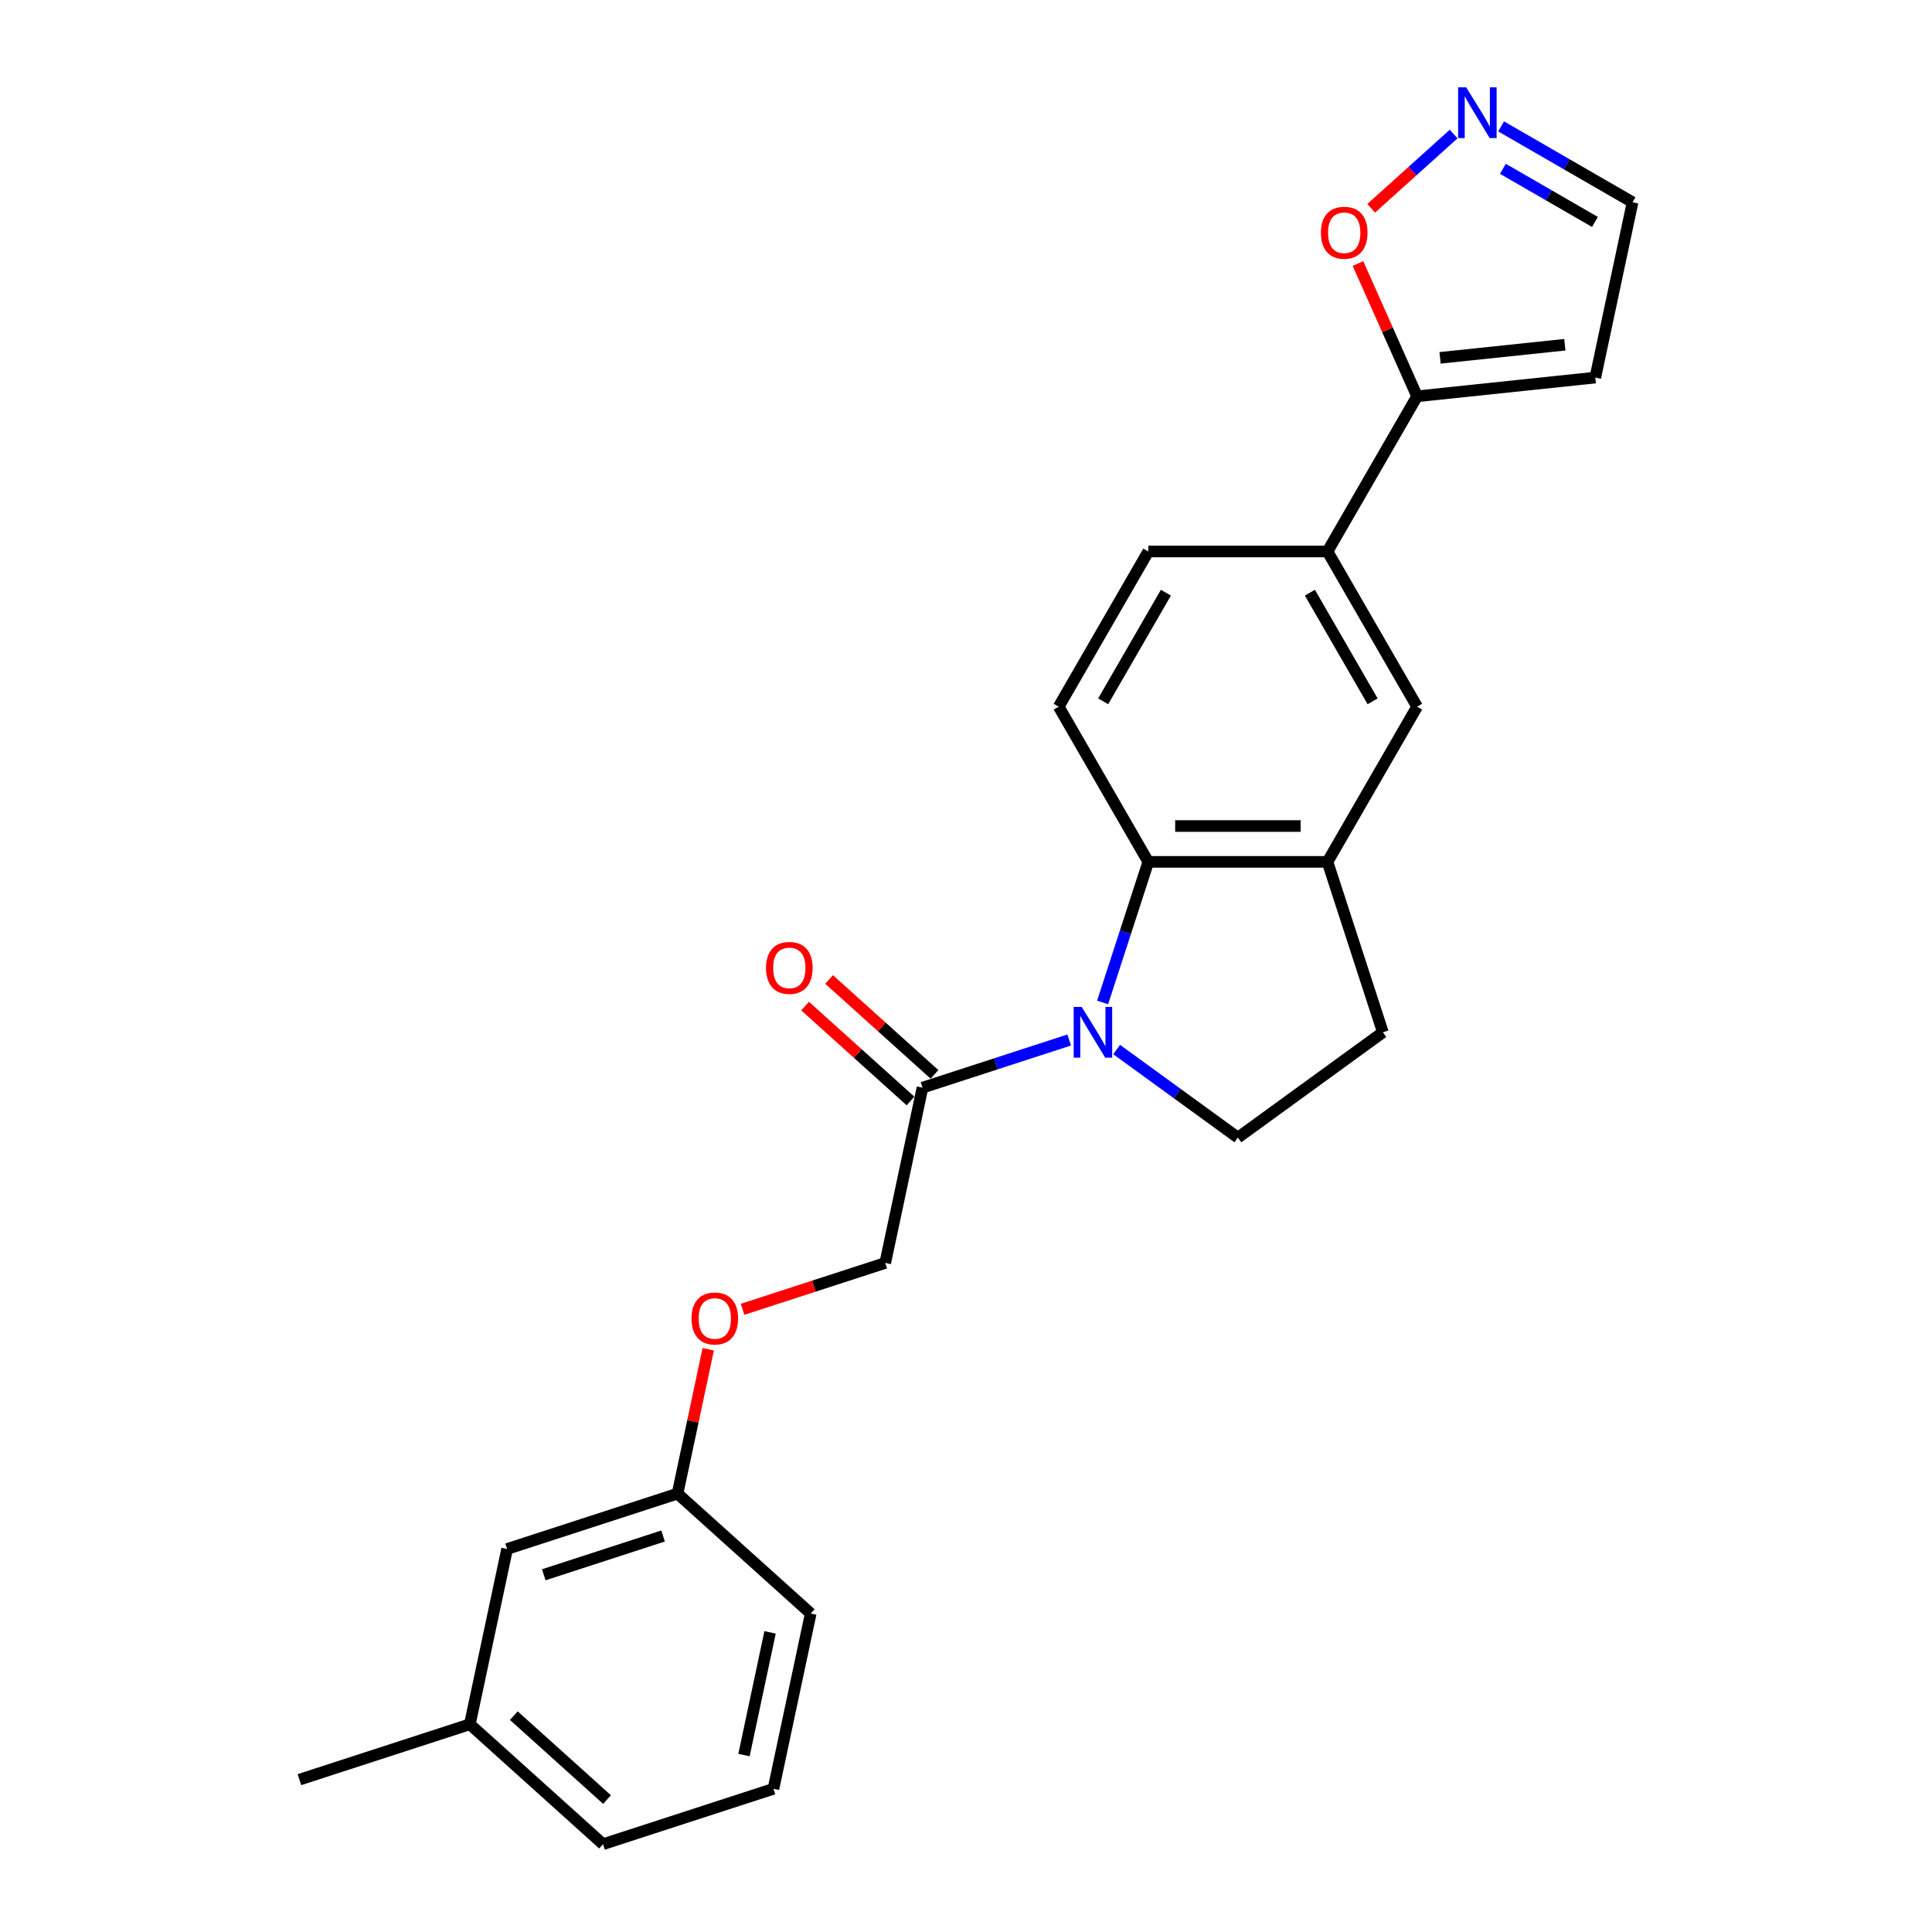 <?xml version='1.0' encoding='iso-8859-1'?>
<svg version='1.1' baseProfile='full'
              xmlns='http://www.w3.org/2000/svg'
                      xmlns:rdkit='http://www.rdkit.org/xml'
                      xmlns:xlink='http://www.w3.org/1999/xlink'
                  xml:space='preserve'
width='1000px' height='1000px' viewBox='0 0 1000 1000'>
<!-- END OF HEADER -->
<rect style='opacity:1.0;fill:#FFFFFF;stroke:none' width='1000' height='1000' x='0' y='0'> </rect>
<path class='bond-0' d='M 570.714,518.863 L 582.534,482.483' style='fill:none;fill-rule:evenodd;stroke:#0000FF;stroke-width:6px;stroke-linecap:butt;stroke-linejoin:miter;stroke-opacity:1' />
<path class='bond-0' d='M 582.534,482.483 L 594.355,446.103' style='fill:none;fill-rule:evenodd;stroke:#000000;stroke-width:6px;stroke-linecap:butt;stroke-linejoin:miter;stroke-opacity:1' />
<path class='bond-1' d='M 553.412,538.306 L 515.446,550.642' style='fill:none;fill-rule:evenodd;stroke:#0000FF;stroke-width:6px;stroke-linecap:butt;stroke-linejoin:miter;stroke-opacity:1' />
<path class='bond-1' d='M 515.446,550.642 L 477.479,562.978' style='fill:none;fill-rule:evenodd;stroke:#000000;stroke-width:6px;stroke-linecap:butt;stroke-linejoin:miter;stroke-opacity:1' />
<path class='bond-5' d='M 577.973,543.238 L 609.353,566.037' style='fill:none;fill-rule:evenodd;stroke:#0000FF;stroke-width:6px;stroke-linecap:butt;stroke-linejoin:miter;stroke-opacity:1' />
<path class='bond-5' d='M 609.353,566.037 L 640.732,588.835' style='fill:none;fill-rule:evenodd;stroke:#000000;stroke-width:6px;stroke-linecap:butt;stroke-linejoin:miter;stroke-opacity:1' />
<path class='bond-2' d='M 594.355,446.103 L 687.108,446.103' style='fill:none;fill-rule:evenodd;stroke:#000000;stroke-width:6px;stroke-linecap:butt;stroke-linejoin:miter;stroke-opacity:1' />
<path class='bond-2' d='M 608.268,427.552 L 673.195,427.552' style='fill:none;fill-rule:evenodd;stroke:#000000;stroke-width:6px;stroke-linecap:butt;stroke-linejoin:miter;stroke-opacity:1' />
<path class='bond-9' d='M 594.355,446.103 L 547.979,365.776' style='fill:none;fill-rule:evenodd;stroke:#000000;stroke-width:6px;stroke-linecap:butt;stroke-linejoin:miter;stroke-opacity:1' />
<path class='bond-13' d='M 477.479,562.978 L 458.195,653.704' style='fill:none;fill-rule:evenodd;stroke:#000000;stroke-width:6px;stroke-linecap:butt;stroke-linejoin:miter;stroke-opacity:1' />
<path class='bond-14' d='M 483.686,556.085 L 456.41,531.526' style='fill:none;fill-rule:evenodd;stroke:#000000;stroke-width:6px;stroke-linecap:butt;stroke-linejoin:miter;stroke-opacity:1' />
<path class='bond-14' d='M 456.41,531.526 L 429.134,506.966' style='fill:none;fill-rule:evenodd;stroke:#FF0000;stroke-width:6px;stroke-linecap:butt;stroke-linejoin:miter;stroke-opacity:1' />
<path class='bond-14' d='M 471.273,569.871 L 443.997,545.312' style='fill:none;fill-rule:evenodd;stroke:#000000;stroke-width:6px;stroke-linecap:butt;stroke-linejoin:miter;stroke-opacity:1' />
<path class='bond-14' d='M 443.997,545.312 L 416.721,520.752' style='fill:none;fill-rule:evenodd;stroke:#FF0000;stroke-width:6px;stroke-linecap:butt;stroke-linejoin:miter;stroke-opacity:1' />
<path class='bond-7' d='M 687.108,446.103 L 733.485,365.776' style='fill:none;fill-rule:evenodd;stroke:#000000;stroke-width:6px;stroke-linecap:butt;stroke-linejoin:miter;stroke-opacity:1' />
<path class='bond-24' d='M 687.108,446.103 L 715.771,534.316' style='fill:none;fill-rule:evenodd;stroke:#000000;stroke-width:6px;stroke-linecap:butt;stroke-linejoin:miter;stroke-opacity:1' />
<path class='bond-3' d='M 733.485,205.123 L 687.108,285.449' style='fill:none;fill-rule:evenodd;stroke:#000000;stroke-width:6px;stroke-linecap:butt;stroke-linejoin:miter;stroke-opacity:1' />
<path class='bond-8' d='M 733.485,205.123 L 718.186,170.76' style='fill:none;fill-rule:evenodd;stroke:#000000;stroke-width:6px;stroke-linecap:butt;stroke-linejoin:miter;stroke-opacity:1' />
<path class='bond-8' d='M 718.186,170.76 L 702.886,136.398' style='fill:none;fill-rule:evenodd;stroke:#FF0000;stroke-width:6px;stroke-linecap:butt;stroke-linejoin:miter;stroke-opacity:1' />
<path class='bond-10' d='M 733.485,205.123 L 825.73,195.428' style='fill:none;fill-rule:evenodd;stroke:#000000;stroke-width:6px;stroke-linecap:butt;stroke-linejoin:miter;stroke-opacity:1' />
<path class='bond-10' d='M 745.383,185.22 L 809.954,178.433' style='fill:none;fill-rule:evenodd;stroke:#000000;stroke-width:6px;stroke-linecap:butt;stroke-linejoin:miter;stroke-opacity:1' />
<path class='bond-4' d='M 752.407,69.382 L 731.065,88.599' style='fill:none;fill-rule:evenodd;stroke:#0000FF;stroke-width:6px;stroke-linecap:butt;stroke-linejoin:miter;stroke-opacity:1' />
<path class='bond-4' d='M 731.065,88.599 L 709.722,107.816' style='fill:none;fill-rule:evenodd;stroke:#FF0000;stroke-width:6px;stroke-linecap:butt;stroke-linejoin:miter;stroke-opacity:1' />
<path class='bond-27' d='M 776.968,65.415 L 810.991,85.058' style='fill:none;fill-rule:evenodd;stroke:#0000FF;stroke-width:6px;stroke-linecap:butt;stroke-linejoin:miter;stroke-opacity:1' />
<path class='bond-27' d='M 810.991,85.058 L 845.014,104.701' style='fill:none;fill-rule:evenodd;stroke:#000000;stroke-width:6px;stroke-linecap:butt;stroke-linejoin:miter;stroke-opacity:1' />
<path class='bond-27' d='M 777.9,87.373 L 801.716,101.123' style='fill:none;fill-rule:evenodd;stroke:#0000FF;stroke-width:6px;stroke-linecap:butt;stroke-linejoin:miter;stroke-opacity:1' />
<path class='bond-27' d='M 801.716,101.123 L 825.532,114.874' style='fill:none;fill-rule:evenodd;stroke:#000000;stroke-width:6px;stroke-linecap:butt;stroke-linejoin:miter;stroke-opacity:1' />
<path class='bond-11' d='M 640.732,588.835 L 715.771,534.316' style='fill:none;fill-rule:evenodd;stroke:#000000;stroke-width:6px;stroke-linecap:butt;stroke-linejoin:miter;stroke-opacity:1' />
<path class='bond-6' d='M 687.108,285.449 L 594.355,285.449' style='fill:none;fill-rule:evenodd;stroke:#000000;stroke-width:6px;stroke-linecap:butt;stroke-linejoin:miter;stroke-opacity:1' />
<path class='bond-25' d='M 687.108,285.449 L 733.485,365.776' style='fill:none;fill-rule:evenodd;stroke:#000000;stroke-width:6px;stroke-linecap:butt;stroke-linejoin:miter;stroke-opacity:1' />
<path class='bond-25' d='M 677.999,306.774 L 710.463,363.002' style='fill:none;fill-rule:evenodd;stroke:#000000;stroke-width:6px;stroke-linecap:butt;stroke-linejoin:miter;stroke-opacity:1' />
<path class='bond-12' d='M 547.979,365.776 L 594.355,285.449' style='fill:none;fill-rule:evenodd;stroke:#000000;stroke-width:6px;stroke-linecap:butt;stroke-linejoin:miter;stroke-opacity:1' />
<path class='bond-12' d='M 571,363.002 L 603.464,306.774' style='fill:none;fill-rule:evenodd;stroke:#000000;stroke-width:6px;stroke-linecap:butt;stroke-linejoin:miter;stroke-opacity:1' />
<path class='bond-15' d='M 825.73,195.428 L 845.014,104.701' style='fill:none;fill-rule:evenodd;stroke:#000000;stroke-width:6px;stroke-linecap:butt;stroke-linejoin:miter;stroke-opacity:1' />
<path class='bond-16' d='M 458.195,653.704 L 421.277,665.7' style='fill:none;fill-rule:evenodd;stroke:#000000;stroke-width:6px;stroke-linecap:butt;stroke-linejoin:miter;stroke-opacity:1' />
<path class='bond-16' d='M 421.277,665.7 L 384.358,677.695' style='fill:none;fill-rule:evenodd;stroke:#FF0000;stroke-width:6px;stroke-linecap:butt;stroke-linejoin:miter;stroke-opacity:1' />
<path class='bond-17' d='M 366.579,698.376 L 358.638,735.734' style='fill:none;fill-rule:evenodd;stroke:#FF0000;stroke-width:6px;stroke-linecap:butt;stroke-linejoin:miter;stroke-opacity:1' />
<path class='bond-17' d='M 358.638,735.734 L 350.697,773.093' style='fill:none;fill-rule:evenodd;stroke:#000000;stroke-width:6px;stroke-linecap:butt;stroke-linejoin:miter;stroke-opacity:1' />
<path class='bond-18' d='M 350.697,773.093 L 262.484,801.755' style='fill:none;fill-rule:evenodd;stroke:#000000;stroke-width:6px;stroke-linecap:butt;stroke-linejoin:miter;stroke-opacity:1' />
<path class='bond-18' d='M 343.198,795.035 L 281.448,815.099' style='fill:none;fill-rule:evenodd;stroke:#000000;stroke-width:6px;stroke-linecap:butt;stroke-linejoin:miter;stroke-opacity:1' />
<path class='bond-21' d='M 350.697,773.093 L 419.626,835.157' style='fill:none;fill-rule:evenodd;stroke:#000000;stroke-width:6px;stroke-linecap:butt;stroke-linejoin:miter;stroke-opacity:1' />
<path class='bond-19' d='M 262.484,801.755 L 243.199,892.482' style='fill:none;fill-rule:evenodd;stroke:#000000;stroke-width:6px;stroke-linecap:butt;stroke-linejoin:miter;stroke-opacity:1' />
<path class='bond-23' d='M 243.199,892.482 L 154.986,921.144' style='fill:none;fill-rule:evenodd;stroke:#000000;stroke-width:6px;stroke-linecap:butt;stroke-linejoin:miter;stroke-opacity:1' />
<path class='bond-26' d='M 243.199,892.482 L 312.128,954.545' style='fill:none;fill-rule:evenodd;stroke:#000000;stroke-width:6px;stroke-linecap:butt;stroke-linejoin:miter;stroke-opacity:1' />
<path class='bond-26' d='M 265.951,888.005 L 314.202,931.45' style='fill:none;fill-rule:evenodd;stroke:#000000;stroke-width:6px;stroke-linecap:butt;stroke-linejoin:miter;stroke-opacity:1' />
<path class='bond-20' d='M 400.342,925.883 L 419.626,835.157' style='fill:none;fill-rule:evenodd;stroke:#000000;stroke-width:6px;stroke-linecap:butt;stroke-linejoin:miter;stroke-opacity:1' />
<path class='bond-20' d='M 385.089,908.417 L 398.588,844.909' style='fill:none;fill-rule:evenodd;stroke:#000000;stroke-width:6px;stroke-linecap:butt;stroke-linejoin:miter;stroke-opacity:1' />
<path class='bond-22' d='M 400.342,925.883 L 312.128,954.545' style='fill:none;fill-rule:evenodd;stroke:#000000;stroke-width:6px;stroke-linecap:butt;stroke-linejoin:miter;stroke-opacity:1' />
<path  class='atom-0' d='M 559.887 521.182
L 568.494 535.095
Q 569.347 536.468, 570.72 538.954
Q 572.093 541.439, 572.167 541.588
L 572.167 521.182
L 575.655 521.182
L 575.655 547.45
L 572.056 547.45
L 562.818 532.238
Q 561.742 530.457, 560.591 528.417
Q 559.478 526.376, 559.145 525.746
L 559.145 547.45
L 555.731 547.45
L 555.731 521.182
L 559.887 521.182
' fill='#0000FF'/>
<path  class='atom-5' d='M 758.881 45.191
L 767.489 59.104
Q 768.342 60.477, 769.715 62.962
Q 771.088 65.448, 771.162 65.597
L 771.162 45.191
L 774.649 45.191
L 774.649 71.459
L 771.051 71.459
L 761.812 56.247
Q 760.736 54.466, 759.586 52.426
Q 758.473 50.385, 758.139 49.754
L 758.139 71.459
L 754.726 71.459
L 754.726 45.191
L 758.881 45.191
' fill='#0000FF'/>
<path  class='atom-9' d='M 683.701 120.463
Q 683.701 114.156, 686.817 110.631
Q 689.934 107.106, 695.759 107.106
Q 701.584 107.106, 704.7 110.631
Q 707.817 114.156, 707.817 120.463
Q 707.817 126.844, 704.663 130.48
Q 701.509 134.079, 695.759 134.079
Q 689.971 134.079, 686.817 130.48
Q 683.701 126.881, 683.701 120.463
M 695.759 131.111
Q 699.766 131.111, 701.918 128.44
Q 704.107 125.731, 704.107 120.463
Q 704.107 115.306, 701.918 112.709
Q 699.766 110.075, 695.759 110.075
Q 691.752 110.075, 689.563 112.672
Q 687.411 115.269, 687.411 120.463
Q 687.411 125.768, 689.563 128.44
Q 691.752 131.111, 695.759 131.111
' fill='#FF0000'/>
<path  class='atom-15' d='M 396.493 500.988
Q 396.493 494.681, 399.609 491.157
Q 402.726 487.632, 408.55 487.632
Q 414.375 487.632, 417.492 491.157
Q 420.608 494.681, 420.608 500.988
Q 420.608 507.37, 417.455 511.006
Q 414.301 514.605, 408.55 514.605
Q 402.763 514.605, 399.609 511.006
Q 396.493 507.407, 396.493 500.988
M 408.55 511.637
Q 412.557 511.637, 414.709 508.965
Q 416.898 506.257, 416.898 500.988
Q 416.898 495.831, 414.709 493.234
Q 412.557 490.6, 408.55 490.6
Q 404.544 490.6, 402.355 493.197
Q 400.203 495.794, 400.203 500.988
Q 400.203 506.294, 402.355 508.965
Q 404.544 511.637, 408.55 511.637
' fill='#FF0000'/>
<path  class='atom-17' d='M 357.924 682.441
Q 357.924 676.134, 361.04 672.609
Q 364.157 669.085, 369.982 669.085
Q 375.806 669.085, 378.923 672.609
Q 382.039 676.134, 382.039 682.441
Q 382.039 688.822, 378.886 692.458
Q 375.732 696.057, 369.982 696.057
Q 364.194 696.057, 361.04 692.458
Q 357.924 688.859, 357.924 682.441
M 369.982 693.089
Q 373.988 693.089, 376.14 690.418
Q 378.329 687.709, 378.329 682.441
Q 378.329 677.284, 376.14 674.687
Q 373.988 672.053, 369.982 672.053
Q 365.975 672.053, 363.786 674.65
Q 361.634 677.247, 361.634 682.441
Q 361.634 687.746, 363.786 690.418
Q 365.975 693.089, 369.982 693.089
' fill='#FF0000'/>
</svg>
